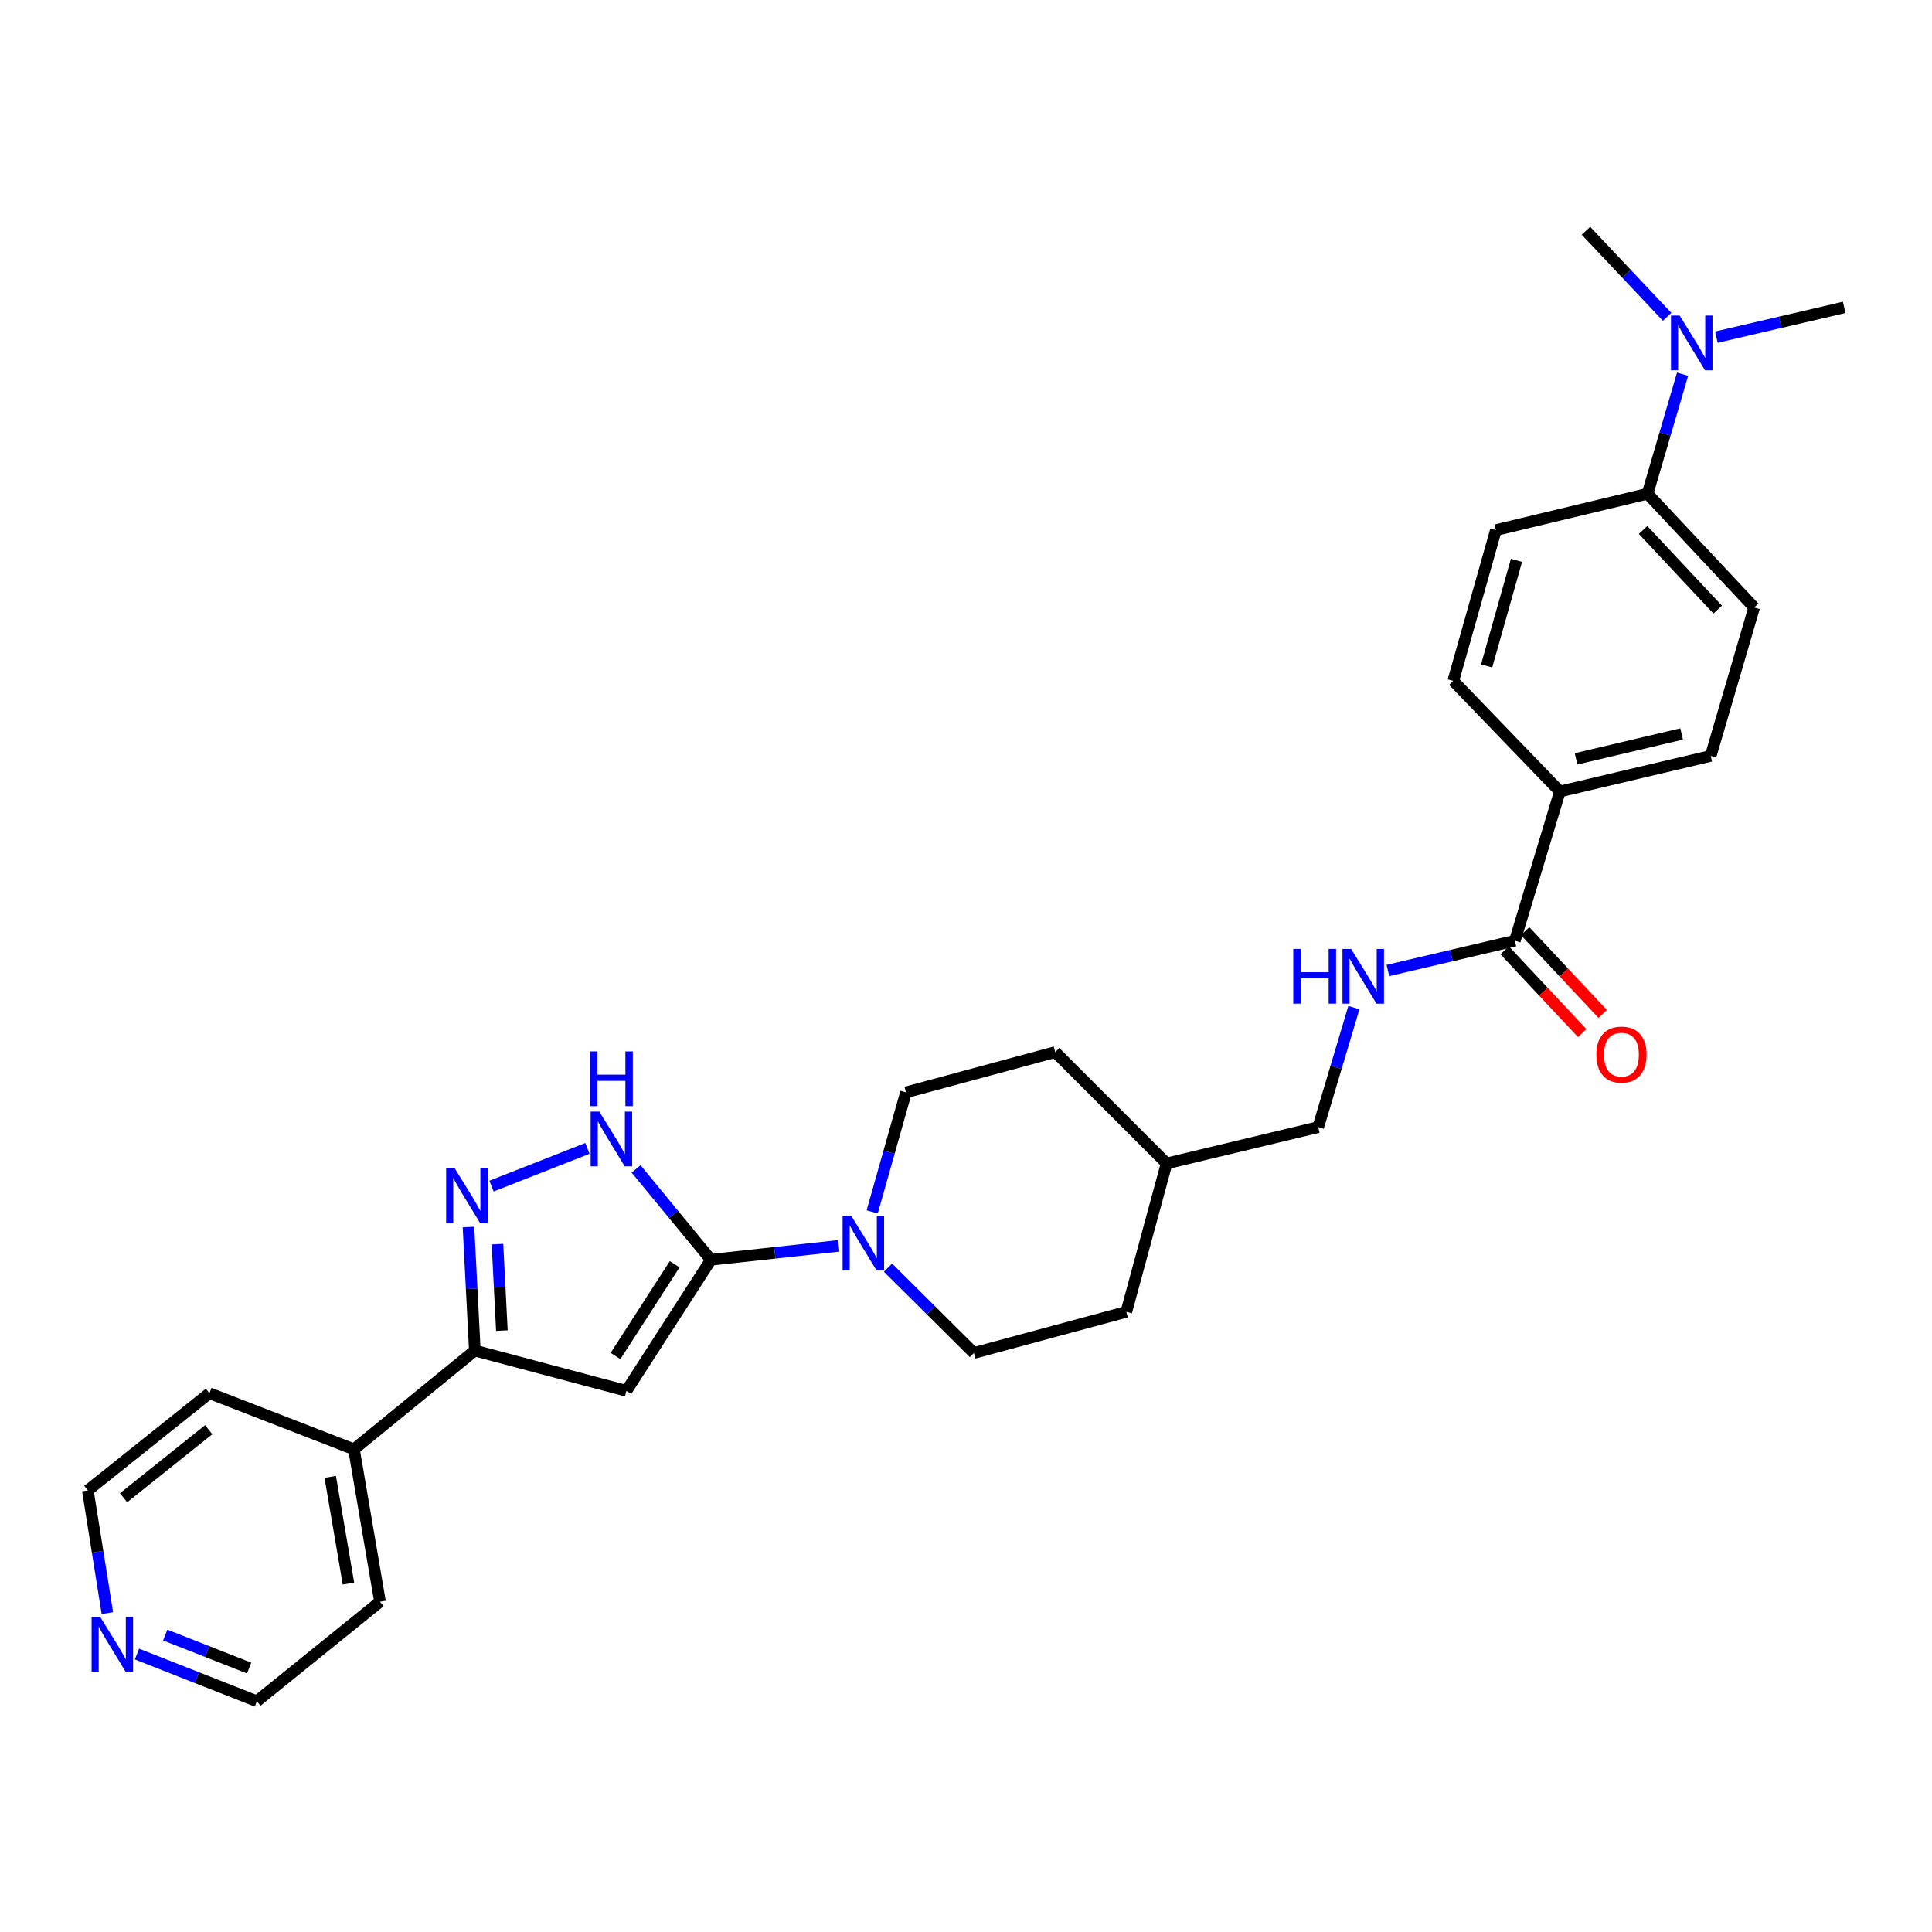 <?xml version='1.0' encoding='iso-8859-1'?>
<svg version='1.1' baseProfile='full'
              xmlns='http://www.w3.org/2000/svg'
                      xmlns:rdkit='http://www.rdkit.org/xml'
                      xmlns:xlink='http://www.w3.org/1999/xlink'
                  xml:space='preserve'
width='1000px' height='1000px' viewBox='0 0 1000 1000'>
<!-- END OF HEADER -->
<rect style='opacity:1.0;fill:#FFFFFF;stroke:none' width='1000' height='1000' x='0' y='0'> </rect>
<path class='bond-0' d='M 367.968,652.061 L 324.234,719.903' style='fill:none;fill-rule:evenodd;stroke:#000000;stroke-width:6px;stroke-linecap:butt;stroke-linejoin:miter;stroke-opacity:1' />
<path class='bond-0' d='M 349.209,654.373 L 318.596,701.863' style='fill:none;fill-rule:evenodd;stroke:#000000;stroke-width:6px;stroke-linecap:butt;stroke-linejoin:miter;stroke-opacity:1' />
<path class='bond-2' d='M 367.968,652.061 L 348.597,628.539' style='fill:none;fill-rule:evenodd;stroke:#000000;stroke-width:6px;stroke-linecap:butt;stroke-linejoin:miter;stroke-opacity:1' />
<path class='bond-2' d='M 348.597,628.539 L 329.227,605.017' style='fill:none;fill-rule:evenodd;stroke:#0000FF;stroke-width:6px;stroke-linecap:butt;stroke-linejoin:miter;stroke-opacity:1' />
<path class='bond-4' d='M 367.968,652.061 L 401.054,648.456' style='fill:none;fill-rule:evenodd;stroke:#000000;stroke-width:6px;stroke-linecap:butt;stroke-linejoin:miter;stroke-opacity:1' />
<path class='bond-4' d='M 401.054,648.456 L 434.141,644.852' style='fill:none;fill-rule:evenodd;stroke:#0000FF;stroke-width:6px;stroke-linecap:butt;stroke-linejoin:miter;stroke-opacity:1' />
<path class='bond-3' d='M 324.234,719.903 L 245.773,699.06' style='fill:none;fill-rule:evenodd;stroke:#000000;stroke-width:6px;stroke-linecap:butt;stroke-linejoin:miter;stroke-opacity:1' />
<path class='bond-1' d='M 254.41,613.93 L 304.054,594.397' style='fill:none;fill-rule:evenodd;stroke:#0000FF;stroke-width:6px;stroke-linecap:butt;stroke-linejoin:miter;stroke-opacity:1' />
<path class='bond-29' d='M 242.49,635.111 L 244.131,667.086' style='fill:none;fill-rule:evenodd;stroke:#0000FF;stroke-width:6px;stroke-linecap:butt;stroke-linejoin:miter;stroke-opacity:1' />
<path class='bond-29' d='M 244.131,667.086 L 245.773,699.06' style='fill:none;fill-rule:evenodd;stroke:#000000;stroke-width:6px;stroke-linecap:butt;stroke-linejoin:miter;stroke-opacity:1' />
<path class='bond-29' d='M 257.477,643.96 L 258.626,666.342' style='fill:none;fill-rule:evenodd;stroke:#0000FF;stroke-width:6px;stroke-linecap:butt;stroke-linejoin:miter;stroke-opacity:1' />
<path class='bond-29' d='M 258.626,666.342 L 259.775,688.724' style='fill:none;fill-rule:evenodd;stroke:#000000;stroke-width:6px;stroke-linecap:butt;stroke-linejoin:miter;stroke-opacity:1' />
<path class='bond-13' d='M 245.773,699.06 L 183.211,750.156' style='fill:none;fill-rule:evenodd;stroke:#000000;stroke-width:6px;stroke-linecap:butt;stroke-linejoin:miter;stroke-opacity:1' />
<path class='bond-9' d='M 451.441,627.277 L 460.187,596.338' style='fill:none;fill-rule:evenodd;stroke:#0000FF;stroke-width:6px;stroke-linecap:butt;stroke-linejoin:miter;stroke-opacity:1' />
<path class='bond-9' d='M 460.187,596.338 L 468.933,565.399' style='fill:none;fill-rule:evenodd;stroke:#000000;stroke-width:6px;stroke-linecap:butt;stroke-linejoin:miter;stroke-opacity:1' />
<path class='bond-10' d='M 459.621,656.139 L 481.85,678.225' style='fill:none;fill-rule:evenodd;stroke:#0000FF;stroke-width:6px;stroke-linecap:butt;stroke-linejoin:miter;stroke-opacity:1' />
<path class='bond-10' d='M 481.85,678.225 L 504.08,700.31' style='fill:none;fill-rule:evenodd;stroke:#000000;stroke-width:6px;stroke-linecap:butt;stroke-linejoin:miter;stroke-opacity:1' />
<path class='bond-5' d='M 784.093,486.914 L 751.228,494.625' style='fill:none;fill-rule:evenodd;stroke:#000000;stroke-width:6px;stroke-linecap:butt;stroke-linejoin:miter;stroke-opacity:1' />
<path class='bond-5' d='M 751.228,494.625 L 718.363,502.337' style='fill:none;fill-rule:evenodd;stroke:#0000FF;stroke-width:6px;stroke-linecap:butt;stroke-linejoin:miter;stroke-opacity:1' />
<path class='bond-7' d='M 784.093,486.914 L 807.387,409.67' style='fill:none;fill-rule:evenodd;stroke:#000000;stroke-width:6px;stroke-linecap:butt;stroke-linejoin:miter;stroke-opacity:1' />
<path class='bond-12' d='M 778.798,491.876 L 798.873,513.298' style='fill:none;fill-rule:evenodd;stroke:#000000;stroke-width:6px;stroke-linecap:butt;stroke-linejoin:miter;stroke-opacity:1' />
<path class='bond-12' d='M 798.873,513.298 L 818.948,534.72' style='fill:none;fill-rule:evenodd;stroke:#FF0000;stroke-width:6px;stroke-linecap:butt;stroke-linejoin:miter;stroke-opacity:1' />
<path class='bond-12' d='M 789.388,481.952 L 809.463,503.373' style='fill:none;fill-rule:evenodd;stroke:#000000;stroke-width:6px;stroke-linecap:butt;stroke-linejoin:miter;stroke-opacity:1' />
<path class='bond-12' d='M 809.463,503.373 L 829.538,524.795' style='fill:none;fill-rule:evenodd;stroke:#FF0000;stroke-width:6px;stroke-linecap:butt;stroke-linejoin:miter;stroke-opacity:1' />
<path class='bond-6' d='M 700.774,521.526 L 691.544,552.461' style='fill:none;fill-rule:evenodd;stroke:#0000FF;stroke-width:6px;stroke-linecap:butt;stroke-linejoin:miter;stroke-opacity:1' />
<path class='bond-6' d='M 691.544,552.461 L 682.313,583.396' style='fill:none;fill-rule:evenodd;stroke:#000000;stroke-width:6px;stroke-linecap:butt;stroke-linejoin:miter;stroke-opacity:1' />
<path class='bond-15' d='M 807.387,409.67 L 752.204,352.43' style='fill:none;fill-rule:evenodd;stroke:#000000;stroke-width:6px;stroke-linecap:butt;stroke-linejoin:miter;stroke-opacity:1' />
<path class='bond-16' d='M 807.387,409.67 L 885.453,391.262' style='fill:none;fill-rule:evenodd;stroke:#000000;stroke-width:6px;stroke-linecap:butt;stroke-linejoin:miter;stroke-opacity:1' />
<path class='bond-16' d='M 815.766,392.783 L 870.412,379.897' style='fill:none;fill-rule:evenodd;stroke:#000000;stroke-width:6px;stroke-linecap:butt;stroke-linejoin:miter;stroke-opacity:1' />
<path class='bond-8' d='M 852.766,255.553 L 907.949,314.429' style='fill:none;fill-rule:evenodd;stroke:#000000;stroke-width:6px;stroke-linecap:butt;stroke-linejoin:miter;stroke-opacity:1' />
<path class='bond-8' d='M 850.454,274.31 L 889.082,315.523' style='fill:none;fill-rule:evenodd;stroke:#000000;stroke-width:6px;stroke-linecap:butt;stroke-linejoin:miter;stroke-opacity:1' />
<path class='bond-11' d='M 852.766,255.553 L 861.831,224.617' style='fill:none;fill-rule:evenodd;stroke:#000000;stroke-width:6px;stroke-linecap:butt;stroke-linejoin:miter;stroke-opacity:1' />
<path class='bond-11' d='M 861.831,224.617 L 870.896,193.68' style='fill:none;fill-rule:evenodd;stroke:#0000FF;stroke-width:6px;stroke-linecap:butt;stroke-linejoin:miter;stroke-opacity:1' />
<path class='bond-32' d='M 852.766,255.553 L 774.272,274.364' style='fill:none;fill-rule:evenodd;stroke:#000000;stroke-width:6px;stroke-linecap:butt;stroke-linejoin:miter;stroke-opacity:1' />
<path class='bond-20' d='M 468.933,565.399 L 546.177,544.548' style='fill:none;fill-rule:evenodd;stroke:#000000;stroke-width:6px;stroke-linecap:butt;stroke-linejoin:miter;stroke-opacity:1' />
<path class='bond-21' d='M 504.08,700.31 L 582.985,679.015' style='fill:none;fill-rule:evenodd;stroke:#000000;stroke-width:6px;stroke-linecap:butt;stroke-linejoin:miter;stroke-opacity:1' />
<path class='bond-25' d='M 888.406,174.511 L 921.476,166.803' style='fill:none;fill-rule:evenodd;stroke:#0000FF;stroke-width:6px;stroke-linecap:butt;stroke-linejoin:miter;stroke-opacity:1' />
<path class='bond-25' d='M 921.476,166.803 L 954.545,159.095' style='fill:none;fill-rule:evenodd;stroke:#000000;stroke-width:6px;stroke-linecap:butt;stroke-linejoin:miter;stroke-opacity:1' />
<path class='bond-26' d='M 862.906,163.987 L 841.899,141.718' style='fill:none;fill-rule:evenodd;stroke:#0000FF;stroke-width:6px;stroke-linecap:butt;stroke-linejoin:miter;stroke-opacity:1' />
<path class='bond-26' d='M 841.899,141.718 L 820.893,119.449' style='fill:none;fill-rule:evenodd;stroke:#000000;stroke-width:6px;stroke-linecap:butt;stroke-linejoin:miter;stroke-opacity:1' />
<path class='bond-27' d='M 183.211,750.156 L 108.411,721.137' style='fill:none;fill-rule:evenodd;stroke:#000000;stroke-width:6px;stroke-linecap:butt;stroke-linejoin:miter;stroke-opacity:1' />
<path class='bond-28' d='M 183.211,750.156 L 196.693,829.044' style='fill:none;fill-rule:evenodd;stroke:#000000;stroke-width:6px;stroke-linecap:butt;stroke-linejoin:miter;stroke-opacity:1' />
<path class='bond-28' d='M 170.928,764.434 L 180.365,819.656' style='fill:none;fill-rule:evenodd;stroke:#000000;stroke-width:6px;stroke-linecap:butt;stroke-linejoin:miter;stroke-opacity:1' />
<path class='bond-14' d='M 70.895,856.137 L 101.925,868.344' style='fill:none;fill-rule:evenodd;stroke:#0000FF;stroke-width:6px;stroke-linecap:butt;stroke-linejoin:miter;stroke-opacity:1' />
<path class='bond-14' d='M 101.925,868.344 L 132.955,880.551' style='fill:none;fill-rule:evenodd;stroke:#000000;stroke-width:6px;stroke-linecap:butt;stroke-linejoin:miter;stroke-opacity:1' />
<path class='bond-14' d='M 85.518,846.293 L 107.238,854.838' style='fill:none;fill-rule:evenodd;stroke:#0000FF;stroke-width:6px;stroke-linecap:butt;stroke-linejoin:miter;stroke-opacity:1' />
<path class='bond-14' d='M 107.238,854.838 L 128.959,863.383' style='fill:none;fill-rule:evenodd;stroke:#000000;stroke-width:6px;stroke-linecap:butt;stroke-linejoin:miter;stroke-opacity:1' />
<path class='bond-31' d='M 55.57,834.943 L 50.512,803.181' style='fill:none;fill-rule:evenodd;stroke:#0000FF;stroke-width:6px;stroke-linecap:butt;stroke-linejoin:miter;stroke-opacity:1' />
<path class='bond-31' d='M 50.512,803.181 L 45.455,771.418' style='fill:none;fill-rule:evenodd;stroke:#000000;stroke-width:6px;stroke-linecap:butt;stroke-linejoin:miter;stroke-opacity:1' />
<path class='bond-18' d='M 752.204,352.43 L 774.272,274.364' style='fill:none;fill-rule:evenodd;stroke:#000000;stroke-width:6px;stroke-linecap:butt;stroke-linejoin:miter;stroke-opacity:1' />
<path class='bond-18' d='M 769.48,344.668 L 784.928,290.022' style='fill:none;fill-rule:evenodd;stroke:#000000;stroke-width:6px;stroke-linecap:butt;stroke-linejoin:miter;stroke-opacity:1' />
<path class='bond-17' d='M 885.453,391.262 L 907.949,314.429' style='fill:none;fill-rule:evenodd;stroke:#000000;stroke-width:6px;stroke-linecap:butt;stroke-linejoin:miter;stroke-opacity:1' />
<path class='bond-19' d='M 682.313,583.396 L 603.836,602.199' style='fill:none;fill-rule:evenodd;stroke:#000000;stroke-width:6px;stroke-linecap:butt;stroke-linejoin:miter;stroke-opacity:1' />
<path class='bond-30' d='M 546.177,544.548 L 603.836,602.199' style='fill:none;fill-rule:evenodd;stroke:#000000;stroke-width:6px;stroke-linecap:butt;stroke-linejoin:miter;stroke-opacity:1' />
<path class='bond-22' d='M 582.985,679.015 L 603.836,602.199' style='fill:none;fill-rule:evenodd;stroke:#000000;stroke-width:6px;stroke-linecap:butt;stroke-linejoin:miter;stroke-opacity:1' />
<path class='bond-23' d='M 45.455,771.418 L 108.411,721.137' style='fill:none;fill-rule:evenodd;stroke:#000000;stroke-width:6px;stroke-linecap:butt;stroke-linejoin:miter;stroke-opacity:1' />
<path class='bond-23' d='M 63.955,775.216 L 108.025,740.019' style='fill:none;fill-rule:evenodd;stroke:#000000;stroke-width:6px;stroke-linecap:butt;stroke-linejoin:miter;stroke-opacity:1' />
<path class='bond-24' d='M 132.955,880.551 L 196.693,829.044' style='fill:none;fill-rule:evenodd;stroke:#000000;stroke-width:6px;stroke-linecap:butt;stroke-linejoin:miter;stroke-opacity:1' />
<path  class='atom-2' d='M 235.4 604.786
L 244.68 619.786
Q 245.6 621.266, 247.08 623.946
Q 248.56 626.626, 248.64 626.786
L 248.64 604.786
L 252.4 604.786
L 252.4 633.106
L 248.52 633.106
L 238.56 616.706
Q 237.4 614.786, 236.16 612.586
Q 234.96 610.386, 234.6 609.706
L 234.6 633.106
L 230.92 633.106
L 230.92 604.786
L 235.4 604.786
' fill='#0000FF'/>
<path  class='atom-3' d='M 310.201 575.356
L 319.481 590.356
Q 320.401 591.836, 321.881 594.516
Q 323.361 597.196, 323.441 597.356
L 323.441 575.356
L 327.201 575.356
L 327.201 603.676
L 323.321 603.676
L 313.361 587.276
Q 312.201 585.356, 310.961 583.156
Q 309.761 580.956, 309.401 580.276
L 309.401 603.676
L 305.721 603.676
L 305.721 575.356
L 310.201 575.356
' fill='#0000FF'/>
<path  class='atom-3' d='M 305.381 544.204
L 309.221 544.204
L 309.221 556.244
L 323.701 556.244
L 323.701 544.204
L 327.541 544.204
L 327.541 572.524
L 323.701 572.524
L 323.701 559.444
L 309.221 559.444
L 309.221 572.524
L 305.381 572.524
L 305.381 544.204
' fill='#0000FF'/>
<path  class='atom-5' d='M 440.605 629.306
L 449.885 644.306
Q 450.805 645.786, 452.285 648.466
Q 453.765 651.146, 453.845 651.306
L 453.845 629.306
L 457.605 629.306
L 457.605 657.626
L 453.725 657.626
L 443.765 641.226
Q 442.605 639.306, 441.365 637.106
Q 440.165 634.906, 439.805 634.226
L 439.805 657.626
L 436.125 657.626
L 436.125 629.306
L 440.605 629.306
' fill='#0000FF'/>
<path  class='atom-7' d='M 669.387 491.17
L 673.227 491.17
L 673.227 503.21
L 687.707 503.21
L 687.707 491.17
L 691.547 491.17
L 691.547 519.49
L 687.707 519.49
L 687.707 506.41
L 673.227 506.41
L 673.227 519.49
L 669.387 519.49
L 669.387 491.17
' fill='#0000FF'/>
<path  class='atom-7' d='M 699.347 491.17
L 708.627 506.17
Q 709.547 507.65, 711.027 510.33
Q 712.507 513.01, 712.587 513.17
L 712.587 491.17
L 716.347 491.17
L 716.347 519.49
L 712.467 519.49
L 702.507 503.09
Q 701.347 501.17, 700.107 498.97
Q 698.907 496.77, 698.547 496.09
L 698.547 519.49
L 694.867 519.49
L 694.867 491.17
L 699.347 491.17
' fill='#0000FF'/>
<path  class='atom-12' d='M 869.381 163.327
L 878.661 178.327
Q 879.581 179.807, 881.061 182.487
Q 882.541 185.167, 882.621 185.327
L 882.621 163.327
L 886.381 163.327
L 886.381 191.647
L 882.501 191.647
L 872.541 175.247
Q 871.381 173.327, 870.141 171.127
Q 868.941 168.927, 868.581 168.247
L 868.581 191.647
L 864.901 191.647
L 864.901 163.327
L 869.381 163.327
' fill='#0000FF'/>
<path  class='atom-13' d='M 826.26 545.862
Q 826.26 539.062, 829.62 535.262
Q 832.98 531.462, 839.26 531.462
Q 845.54 531.462, 848.9 535.262
Q 852.26 539.062, 852.26 545.862
Q 852.26 552.742, 848.86 556.662
Q 845.46 560.542, 839.26 560.542
Q 833.02 560.542, 829.62 556.662
Q 826.26 552.782, 826.26 545.862
M 839.26 557.342
Q 843.58 557.342, 845.9 554.462
Q 848.26 551.542, 848.26 545.862
Q 848.26 540.302, 845.9 537.502
Q 843.58 534.662, 839.26 534.662
Q 834.94 534.662, 832.58 537.462
Q 830.26 540.262, 830.26 545.862
Q 830.26 551.582, 832.58 554.462
Q 834.94 557.342, 839.26 557.342
' fill='#FF0000'/>
<path  class='atom-15' d='M 51.886 836.961
L 61.166 851.961
Q 62.086 853.441, 63.566 856.121
Q 65.046 858.801, 65.126 858.961
L 65.126 836.961
L 68.886 836.961
L 68.886 865.281
L 65.006 865.281
L 55.046 848.881
Q 53.886 846.961, 52.646 844.761
Q 51.446 842.561, 51.086 841.881
L 51.086 865.281
L 47.406 865.281
L 47.406 836.961
L 51.886 836.961
' fill='#0000FF'/>
</svg>
